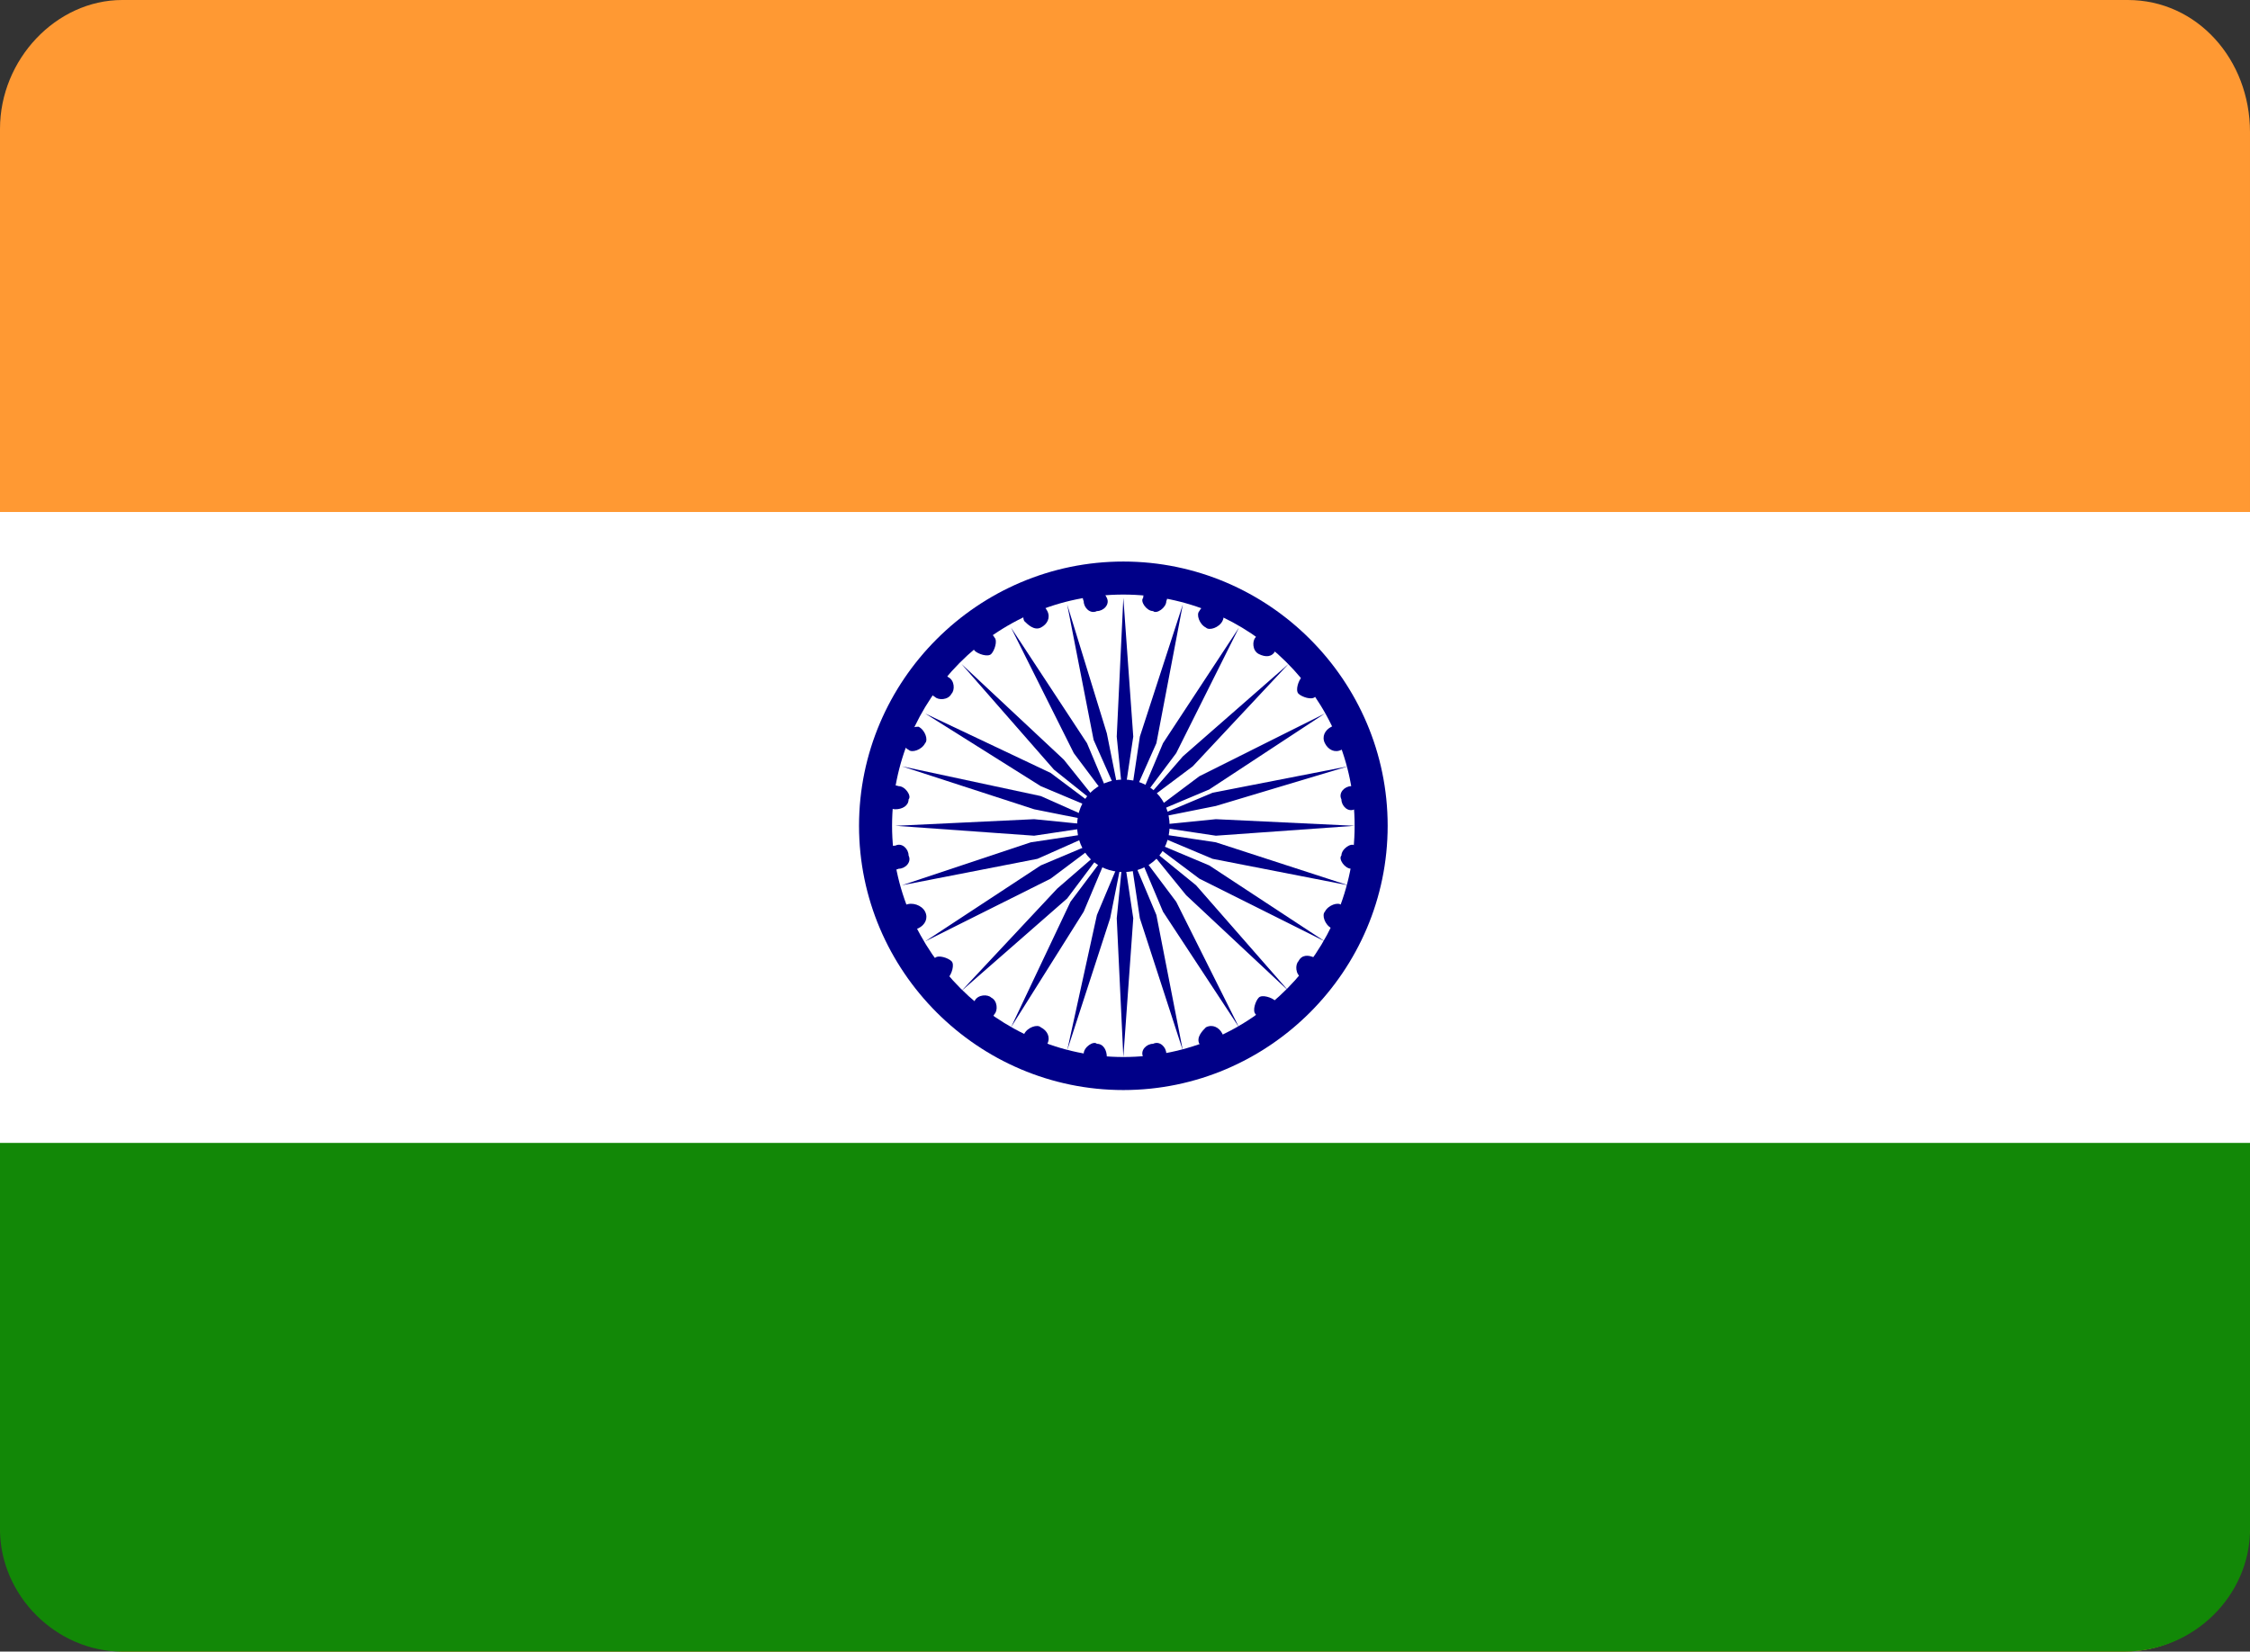 <?xml version="1.0" encoding="utf-8"?>
<!-- Generator: Adobe Illustrator 26.5.0, SVG Export Plug-In . SVG Version: 6.00 Build 0)  -->
<svg version="1.1" id="Layer_1" xmlns:v="https://vecta.io/nano"
	 xmlns="http://www.w3.org/2000/svg" xmlns:xlink="http://www.w3.org/1999/xlink" x="0px" y="0px" viewBox="0 0 68.1 50"
	 style="enable-background:new 0 0 68.1 50;" xml:space="preserve">
<rect x="0" y="0" width="68.1" height="50" fill="#333333" stroke="none"/>
<style type="text/css">
	.st0{fill:#FF9933;}
	.st1{fill:#FFFFFF;}
	.st2{fill:#128807;}
	.st3{fill:#000088;}
</style>
<path class="st0" d="M3.7,0h60.7c2.1,0,3.7,1.8,3.7,4V46c0,2.2-1.7,4-3.8,4H3.7C1.7,49.9,0,48.1,0,46V3.9C0,1.8,1.7,0,3.7,0L3.7,0z"/>
<path class="st1" d="M0,15.5h68.1v19.8H0V15.5z"/>
<path class="st2" d="M0,34.6h68.1v11.7c0,2-1.7,3.7-3.8,3.7H3.7C1.7,50,0,48.3,0,46.3V34.6L0,34.6z"/>
<g>
	<path class="st3" d="M42,25c0-4.4-3.6-8-8-8s-8,3.6-8,8s3.6,8,8,8S42,29.4,42,25L42,25z"/>
	<path class="st1" d="M41,25c0-3.9-3.2-7-7-7c-3.9,0-7,3.2-7,7s3.2,7,7,7C37.9,32,41,28.8,41,25L41,25z"/>
	<g>
		<path class="st3" d="M35.4,25c0-0.8-0.6-1.4-1.4-1.4c-0.8,0-1.4,0.6-1.4,1.4s0.6,1.4,1.4,1.4C34.8,26.4,35.4,25.8,35.4,25L35.4,25    z M41.3,26c0-0.2-0.1-0.4-0.3-0.4c-0.1-0.1-0.4,0.1-0.4,0.3c-0.1,0.1,0.1,0.4,0.3,0.4C41.1,26.3,41.3,26.2,41.3,26L41.3,26z"/>
		<path class="st3" d="M34,32l0.3-4.2l-0.3-2l-0.2,2L34,32z"/>
	</g>
	<path class="st3" d="M40.8,27.9c0.1-0.1,0-0.4-0.2-0.5c-0.1-0.1-0.4,0-0.5,0.2c-0.1,0.1,0,0.4,0.2,0.5C40.5,28.1,40.8,28,40.8,27.9   L40.8,27.9z M32.3,31.8l1.3-4l0.4-2l-0.8,1.9L32.3,31.8z M39.9,29.5c0.1-0.1,0.1-0.4-0.1-0.5s-0.4-0.1-0.5,0.1   c-0.1,0.1-0.1,0.4,0.1,0.5S39.8,29.6,39.9,29.5L39.9,29.5z M30.6,31.1l2.2-3.5l0.8-1.9l-1.2,1.6L30.6,31.1z M38.5,30.8   c0.1-0.1,0.2-0.4,0.1-0.5c-0.1-0.1-0.4-0.2-0.5-0.1s-0.2,0.4-0.1,0.5C38.2,31,38.4,31,38.5,30.8L38.5,30.8z M29.1,30l3.2-2.8   l1.2-1.6l-1.5,1.3L29.1,30z M36.8,31.8c0.1-0.1,0.3-0.3,0.2-0.5c-0.1-0.2-0.3-0.3-0.5-0.2c-0.1,0.1-0.3,0.3-0.2,0.5   C36.5,31.8,36.7,31.9,36.8,31.8L36.8,31.8z M28,28.5l3.8-1.9l1.6-1.2l-1.9,0.8L28,28.5z M35,32.3c0.2,0,0.4-0.2,0.3-0.4   c0-0.2-0.2-0.4-0.4-0.3c-0.2,0-0.4,0.2-0.3,0.4C34.7,32.2,34.8,32.4,35,32.3L35,32.3z M27.3,26.8l4.1-0.8l1.8-0.8l-2,0.3L27.3,26.8   z M33.1,32.3c0.2,0,0.4-0.1,0.4-0.3s-0.1-0.4-0.3-0.4c-0.1-0.1-0.4,0.1-0.4,0.3C32.8,32.1,32.9,32.3,33.1,32.3L33.1,32.3z M27.1,25   l4.2,0.3l2-0.3l-2-0.2L27.1,25z M31.2,31.8c0.1,0.1,0.4,0,0.5-0.2s0-0.4-0.2-0.5c-0.1-0.1-0.4,0-0.5,0.2   C31,31.5,31.1,31.7,31.2,31.8L31.2,31.8z M27.3,23.2l4,1.3l2,0.4l-1.8-0.8L27.3,23.2z M29.6,30.8c0.1,0.1,0.4,0.1,0.5-0.1   c0.1-0.1,0.1-0.4-0.1-0.5c-0.1-0.1-0.4-0.1-0.5,0.1C29.4,30.5,29.4,30.7,29.6,30.8L29.6,30.8z M28,21.6l3.5,2.2l1.9,0.8l-1.6-1.2   L28,21.6z M28.2,29.5c0.1,0.1,0.4,0.2,0.5,0.1s0.2-0.4,0.1-0.5s-0.4-0.2-0.5-0.1C28.1,29.1,28.1,29.3,28.2,29.5L28.2,29.5z    M29.1,20.1l2.8,3.2l1.5,1.2l-1.2-1.5L29.1,20.1z M27.3,27.9c0.1,0.1,0.3,0.3,0.5,0.2c0.2-0.1,0.3-0.3,0.2-0.5s-0.4-0.3-0.6-0.2   C27.3,27.4,27.2,27.7,27.3,27.9L27.3,27.9z"/>
	<path class="st3" d="M30.6,19l1.9,3.8l1.2,1.6l-0.8-1.9L30.6,19z M26.8,26c0,0.2,0.2,0.4,0.4,0.3c0.2,0,0.4-0.2,0.3-0.4   c0-0.2-0.2-0.4-0.4-0.3C26.9,25.6,26.7,25.8,26.8,26L26.8,26z M32.3,18.3l0.8,4.1l0.8,1.8l-0.4-2L32.3,18.3z"/>
	<path class="st3" d="M26.8,24.1c0,0.2,0.1,0.4,0.3,0.4s0.4-0.1,0.4-0.3c0.1-0.1-0.1-0.4-0.3-0.4C26.9,23.7,26.8,23.9,26.8,24.1   L26.8,24.1z M34,18.1l-0.2,4.2l0.2,2l0.3-2L34,18.1z"/>
	<path class="st3" d="M27.3,22.2c-0.1,0.1,0,0.4,0.2,0.5c0.1,0.1,0.4,0,0.5-0.2c0.1-0.1,0-0.4-0.2-0.5C27.6,22,27.4,22.1,27.3,22.2   L27.3,22.2z M35.8,18.3l-1.3,4l-0.3,2l0.8-1.8L35.8,18.3z M28.2,20.6c-0.1,0.1-0.1,0.4,0.1,0.5c0.1,0.1,0.4,0.1,0.5-0.1   c0.1-0.1,0.1-0.4-0.1-0.5C28.6,20.4,28.3,20.4,28.2,20.6L28.2,20.6z M37.5,19l-2.3,3.5l-0.8,1.9l1.2-1.6L37.5,19z M29.6,19.2   c-0.1,0.1-0.2,0.4-0.1,0.5c0.1,0.1,0.4,0.2,0.5,0.1c0.1-0.1,0.2-0.4,0.1-0.5C30,19.1,29.7,19.1,29.6,19.2L29.6,19.2z M39,20.1   l-3.2,2.8l-1.3,1.5l1.6-1.2L39,20.1z M31.2,18.3c-0.1,0.1-0.3,0.3-0.2,0.5c0.1,0.1,0.3,0.3,0.5,0.2c0.2-0.1,0.3-0.3,0.2-0.5   C31.6,18.3,31.4,18.2,31.2,18.3L31.2,18.3z M40.1,21.6l-3.8,1.9l-1.6,1.2l1.9-0.8L40.1,21.6z M33.1,17.8c-0.2,0-0.4,0.2-0.3,0.4   c0,0.2,0.2,0.4,0.4,0.3c0.2,0,0.4-0.2,0.3-0.4S33.3,17.7,33.1,17.8L33.1,17.8z M40.8,23.2l-4.1,0.8l-1.9,0.8l2-0.4L40.8,23.2z    M35,17.8c-0.2,0-0.4,0.1-0.4,0.3c-0.1,0.1,0.1,0.4,0.3,0.4c0.1,0.1,0.4-0.1,0.4-0.3C35.4,18,35.2,17.8,35,17.8L35,17.8z M41,25   l-4.2-0.2l-2,0.2l2,0.3L41,25z M36.8,18.3c-0.1-0.1-0.4,0-0.5,0.2c-0.1,0.1,0,0.4,0.2,0.5c0.1,0.1,0.4,0,0.5-0.2S37,18.3,36.8,18.3   L36.8,18.3z M40.8,26.8l-4-1.3l-2-0.3l1.9,0.8L40.8,26.8z M38.5,19.2c-0.1-0.1-0.4-0.1-0.5,0.1c-0.1,0.1-0.1,0.4,0.1,0.5   s0.4,0.1,0.5-0.1C38.7,19.5,38.6,19.3,38.5,19.2L38.5,19.2z M40.1,28.5l-3.5-2.3l-1.9-0.8l1.6,1.2L40.1,28.5z M39.9,20.6   c-0.1-0.1-0.4-0.2-0.5-0.1c-0.1,0.1-0.2,0.4-0.1,0.5c0.1,0.1,0.4,0.2,0.5,0.1S40,20.7,39.9,20.6L39.9,20.6z M39,30l-2.8-3.2   l-1.6-1.3l1.3,1.6L39,30z M40.8,22.2c-0.1-0.1-0.3-0.3-0.5-0.2c-0.2,0.1-0.3,0.3-0.2,0.5c0.1,0.2,0.3,0.3,0.5,0.2   C40.8,22.6,40.9,22.4,40.8,22.2L40.8,22.2z M37.5,31.1l-1.9-3.8l-1.2-1.6l0.8,1.9L37.5,31.1z M41.3,24.1c0-0.2-0.2-0.4-0.4-0.3   c-0.2,0-0.4,0.2-0.3,0.4c0,0.2,0.2,0.4,0.4,0.3C41.2,24.4,41.4,24.3,41.3,24.1L41.3,24.1z M35.8,31.8L35,27.7l-0.8-1.9l0.3,2   L35.8,31.8z"/>
</g>
</svg>
